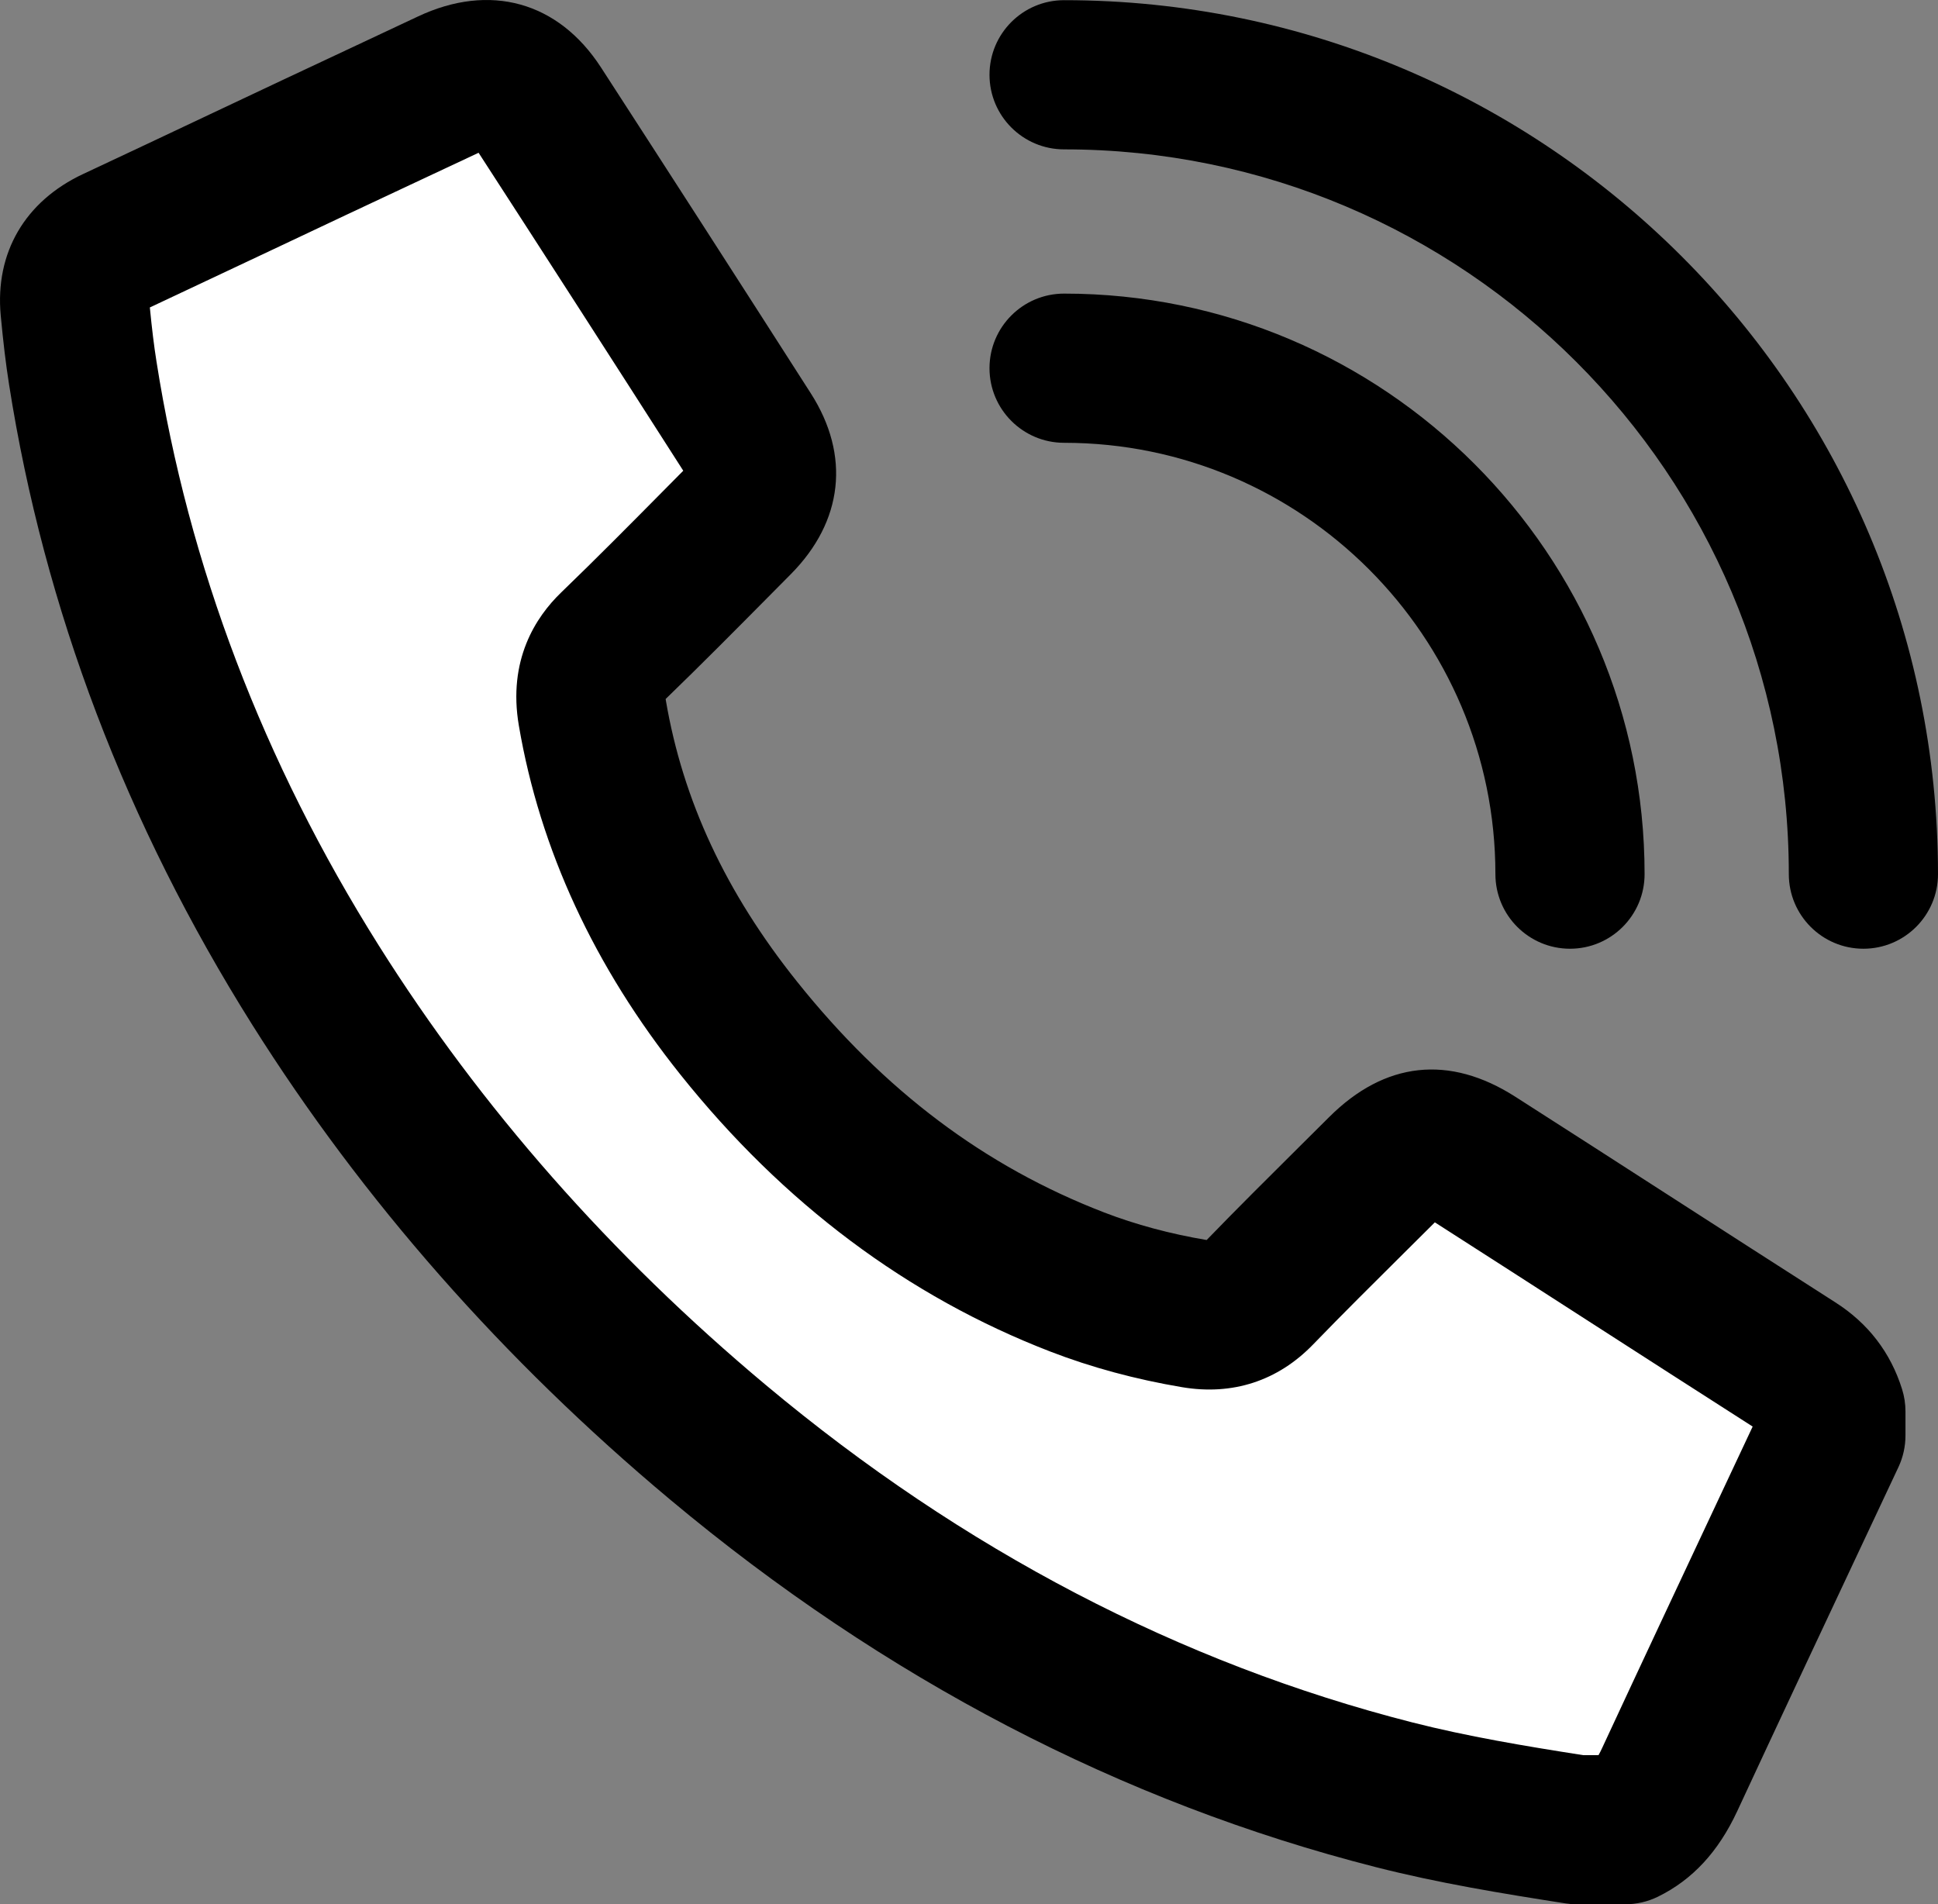 <?xml version="1.0" encoding="UTF-8"?><svg id="Livello_2" xmlns="http://www.w3.org/2000/svg" viewBox="0 0 324.77 319.11" width="324.77" height="319.11"><rect x="0" y="0" width="324.77" height="319.11" fill="#808080" stroke="none"/><defs><style>.cls-1{fill:#fff;}</style></defs><g id="Livello_1-2"><g><polygon class="cls-1" points="85.59 10.23 130.28 77.81 105.45 106.57 99 125.44 124.82 175.09 185.9 217.3 214.2 217.3 238.04 193.96 310.04 234.68 275.6 308.18 165.82 279.37 66.72 188.5 17.56 96.63 13.09 43 85.59 10.23"/><g id="knNiX0"><path d="M272.35,319.11h-8.04c-.64,0-1.29-.05-1.93-.15-10.75-1.68-21.28-3.4-31.84-6.09-42.58-10.85-82.37-31.58-118.26-61.6-27.96-23.39-51.51-50.16-70.01-79.55C21.13,138.09,7.41,102,1.52,64.44c-.54-3.41-.98-7.1-1.4-11.6-.97-10.49,4.07-19.13,13.83-23.69,7.11-3.33,14.22-6.68,21.32-10.04,3.96-1.87,7.93-3.74,11.89-5.61,3.67-1.73,7.35-3.45,11.02-5.17,3.95-1.85,7.9-3.7,11.84-5.56,12.07-5.69,23.55-2.5,30.7,8.54,11.33,17.49,22.83,35.35,35.16,54.61,6.65,10.39,5.43,21.43-3.35,30.29l-3.33,3.36c-5.73,5.78-11.65,11.76-17.65,17.56,0,.08,.02,.17,.04,.27,2.86,16.76,10.05,32.17,21.97,47.08,14.64,18.32,31.48,30.98,51.47,38.69,5.27,2.03,11.05,3.59,17.18,4.62,5.12-5.29,10.38-10.51,15.47-15.57,1.69-1.68,3.38-3.35,5.06-5.03,9.34-9.32,20.14-10.49,31.21-3.4,8.48,5.42,16.94,10.87,25.4,16.32,9.4,6.05,18.8,12.11,28.22,18.13,5.5,3.51,9.26,8.41,11.18,14.55,.38,1.21,.57,2.47,.57,3.73v4.02c0,1.83-.4,3.65-1.18,5.31l-6.92,14.72c-6.61,14.06-13.44,28.6-20.09,42.92-3.17,6.82-7.52,11.51-13.29,14.34-1.71,.84-3.59,1.27-5.49,1.27Zm-7.07-25h2.6c.23-.4,.43-.82,.58-1.14,6.67-14.37,13.52-28.93,20.13-43.02l5.12-10.9c-9.31-5.95-18.6-11.94-27.9-17.92-8.44-5.44-16.88-10.87-25.34-16.29,0,0-.01,0-.02-.01-.02,.02-.04,.04-.07,.07-1.7,1.69-3.4,3.38-5.1,5.07-5.03,5-10.24,10.16-15.21,15.3-5.92,6.13-13.51,8.61-21.99,7.18-7.79-1.31-15.21-3.32-22.05-5.96-23.9-9.22-44.76-24.83-62-46.41-14.43-18.05-23.54-37.73-27.08-58.48-1.88-10.99,2.82-18.2,7.08-22.31,5.86-5.65,11.73-11.58,17.41-17.32l3.06-3.09c-12.01-18.77-23.24-36.21-34.3-53.28-3.8,1.79-7.6,3.57-11.41,5.35-3.66,1.72-7.33,3.43-10.99,5.16-3.96,1.86-7.91,3.73-11.86,5.6-6.94,3.28-13.88,6.55-20.83,9.81,.34,3.51,.69,6.4,1.11,9.04,5.37,34.19,17.89,67.1,37.23,97.84,17.11,27.19,38.94,51.98,64.89,73.69,32.99,27.6,69.46,46.63,108.39,56.55,9.2,2.34,18.76,3.94,28.56,5.47Z"/></g><g><path d="M263.1,158.98c-6.9,0-12.5-5.6-12.5-12.5,0-39.85-32.42-72.28-72.28-72.28-6.9,0-12.5-5.6-12.5-12.5s5.6-12.5,12.5-12.5c53.64,0,97.28,43.64,97.28,97.28,0,6.9-5.6,12.5-12.5,12.5Z"/><path d="M312.27,158.98c-6.9,0-12.5-5.6-12.5-12.5,0-66.97-54.48-121.45-121.45-121.45-6.9,0-12.5-5.6-12.5-12.5S171.41,.03,178.32,.03C259.07,.03,324.77,65.72,324.77,146.48c0,6.9-5.6,12.5-12.5,12.5Z"/></g></g></g></svg>